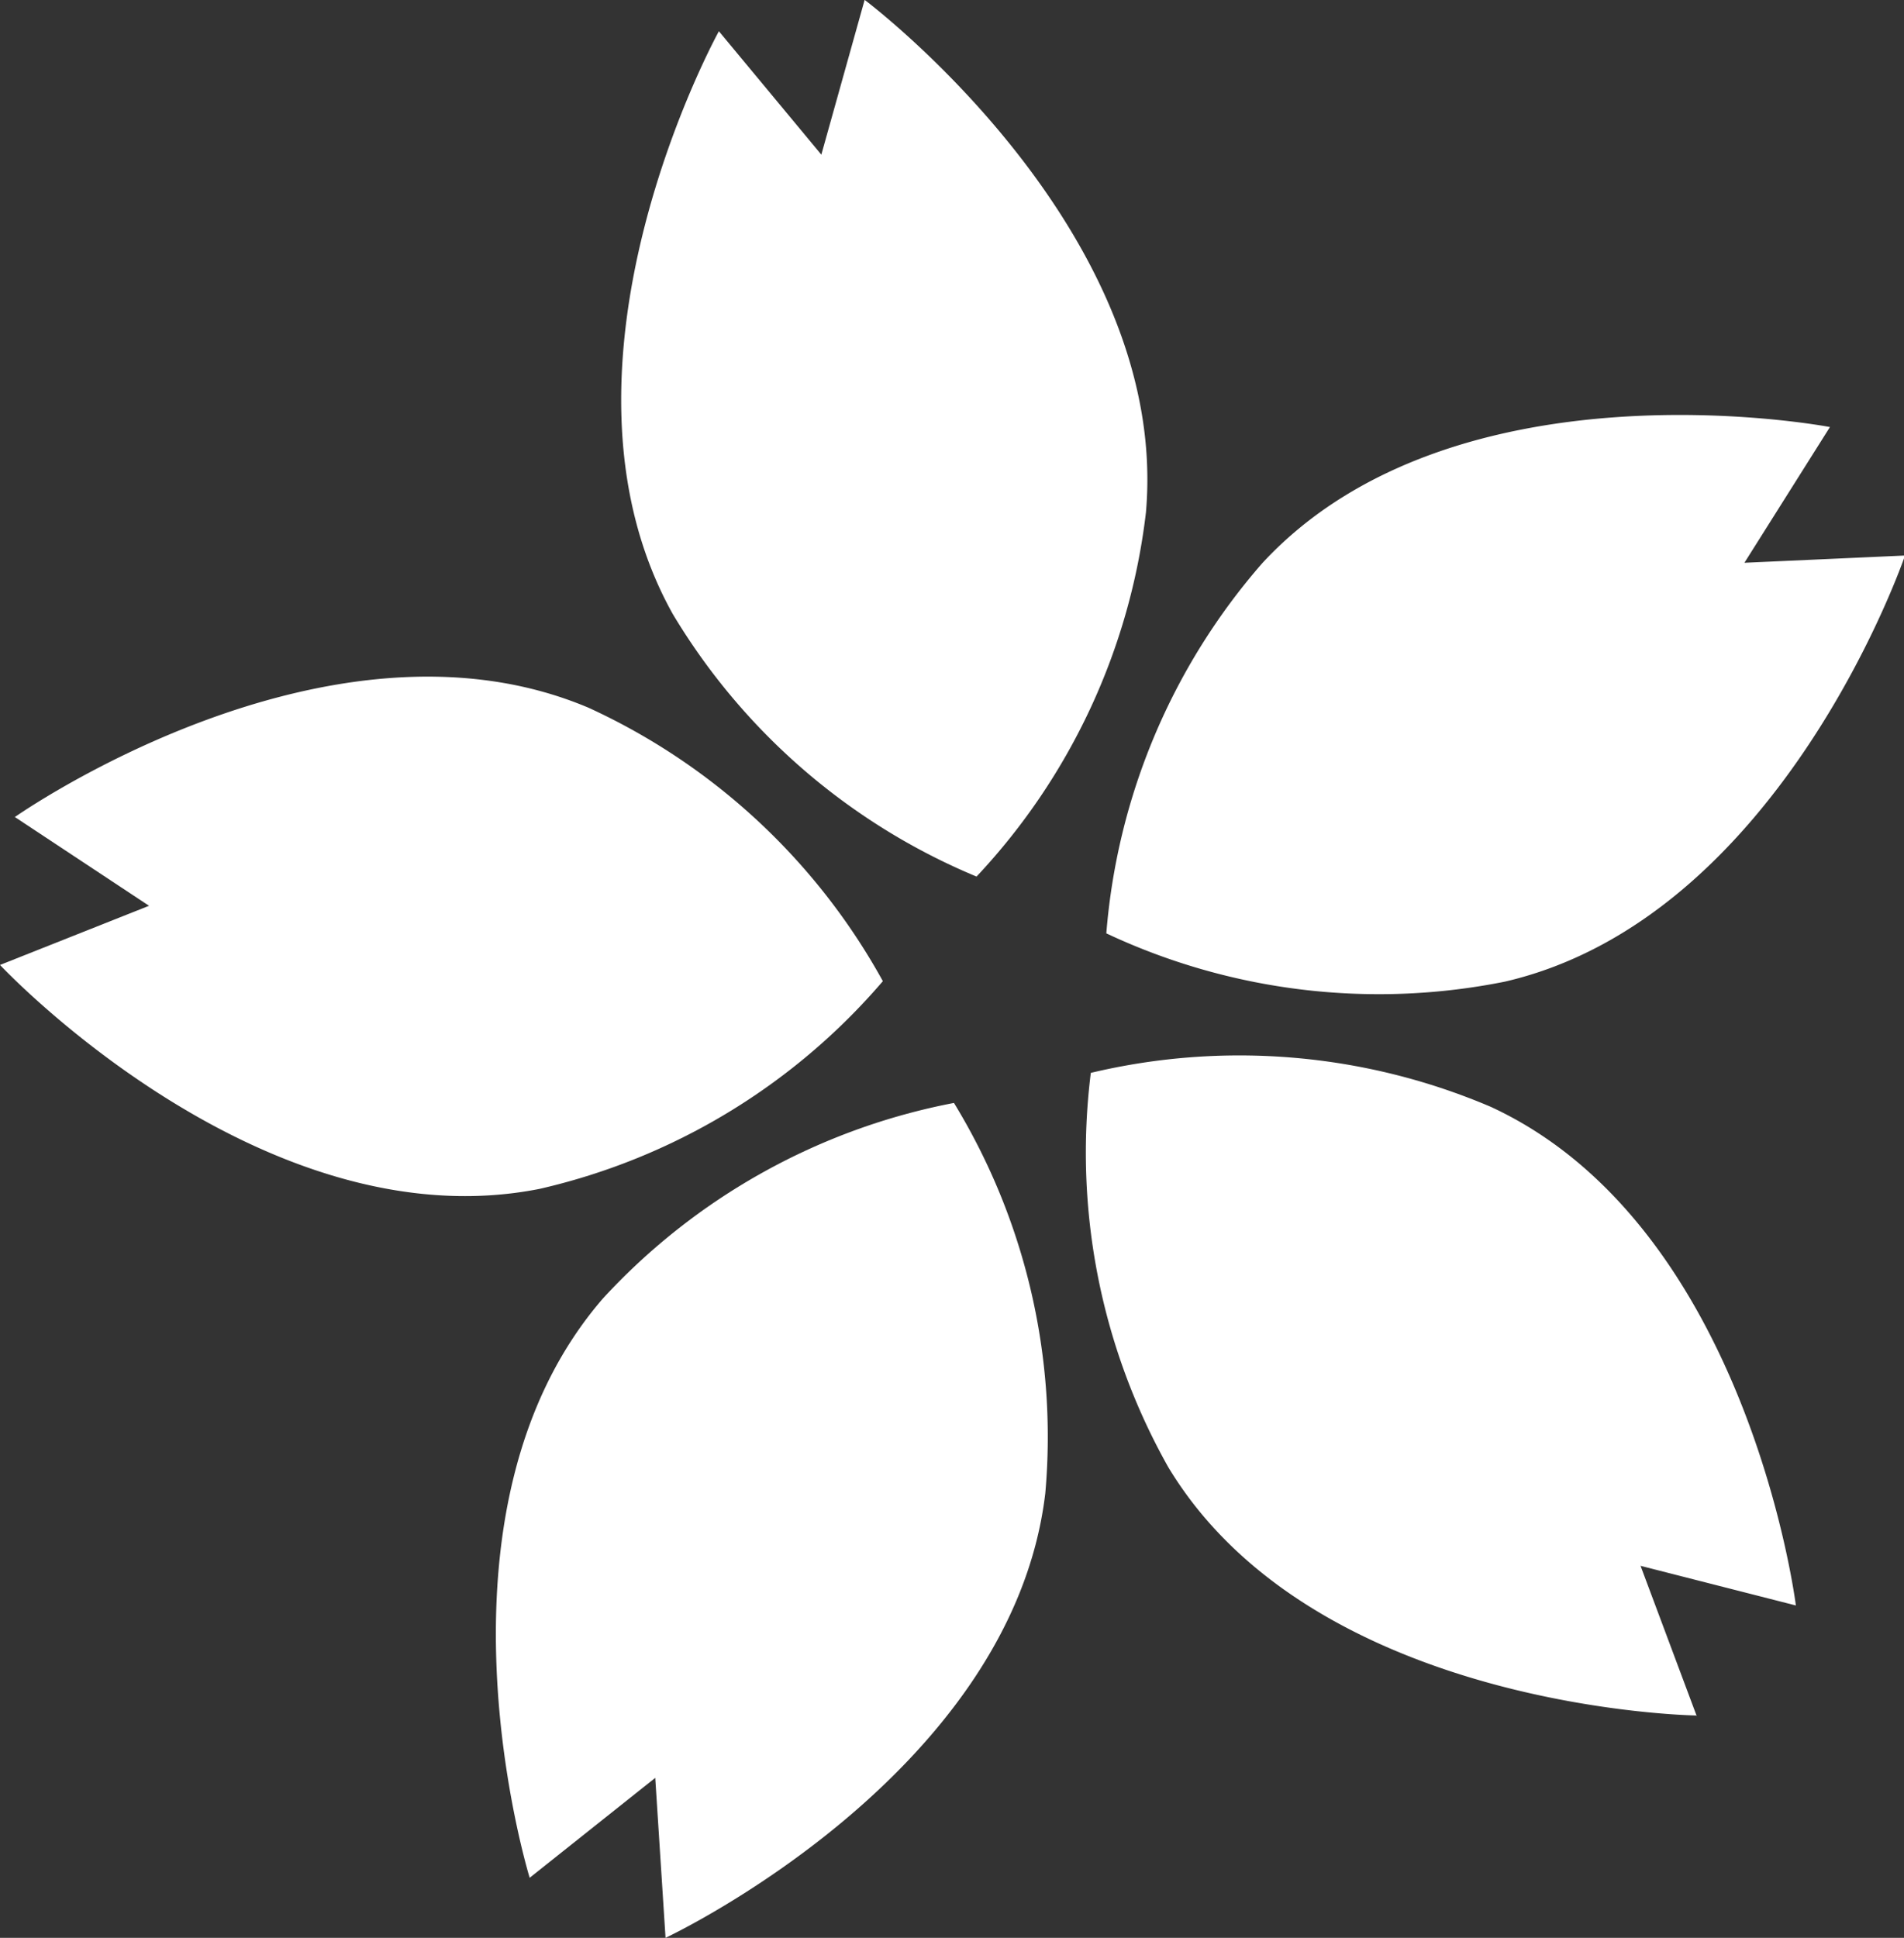<svg id="グループ_337" data-name="グループ 337" xmlns="http://www.w3.org/2000/svg" xmlns:xlink="http://www.w3.org/1999/xlink" width="16.095" height="16.377" viewBox="0 0 16.095 16.377">
  <rect x="0" y="0" width="16.095" height="16.377" fill="#333333" stroke="none"/>
  <defs>
    <clipPath id="clip-path">
      <rect id="長方形_1644" data-name="長方形 1644" width="16.095" height="16.377" fill="none"/>
    </clipPath>
  </defs>
  <g id="グループ_336" data-name="グループ 336" clip-path="url(#clip-path)">
    <path id="パス_1327" data-name="パス 1327" d="M107.732,4.331A5.415,5.415,0,0,1,106.3,7.409a5.417,5.417,0,0,1-2.568-2.219c-1.172-2.1.39-4.925.39-4.925l.866,1.043L105.354,0s2.587,1.938,2.378,4.33" transform="translate(-98.045 -0.001)" fill="#fff"/>
    <path id="パス_1328" data-name="パス 1328" d="M.129,113.577l1.131.748-1.26.5s2.208,2.36,4.563,1.892a5.413,5.413,0,0,0,2.9-1.755,5.416,5.416,0,0,0-2.486-2.31c-2.211-.937-4.853.924-4.853.924" transform="translate(0 -106.67)" fill="#fff"/>
    <path id="パス_1329" data-name="パス 1329" d="M82.659,189.685l1.061-.844.087,1.352s2.927-1.371,3.21-3.756a5.414,5.414,0,0,0-.772-3.3,5.419,5.419,0,0,0-2.965,1.65c-1.575,1.814-.621,4.9-.621,4.9" transform="translate(-78.181 -173.816)" fill="#fff"/>
    <path id="パス_1330" data-name="パス 1330" d="M185.6,180.881l-.475-1.27,1.313.335s-.4-3.207-2.579-4.214a5.419,5.419,0,0,0-3.381-.287,5.419,5.419,0,0,0,.654,3.331c1.239,2.057,4.469,2.1,4.469,2.1" transform="translate(-171.257 -166.378)" fill="#fff"/>
    <path id="パス_1331" data-name="パス 1331" d="M190.4,70.113l-1.353.061.723-1.147s-3.173-.61-4.8,1.152a5.413,5.413,0,0,0-1.317,3.127,5.414,5.414,0,0,0,3.369.408c2.34-.542,3.382-3.6,3.382-3.6" transform="translate(-174.301 -65.418)" fill="#fff"/>
  </g>
</svg>
